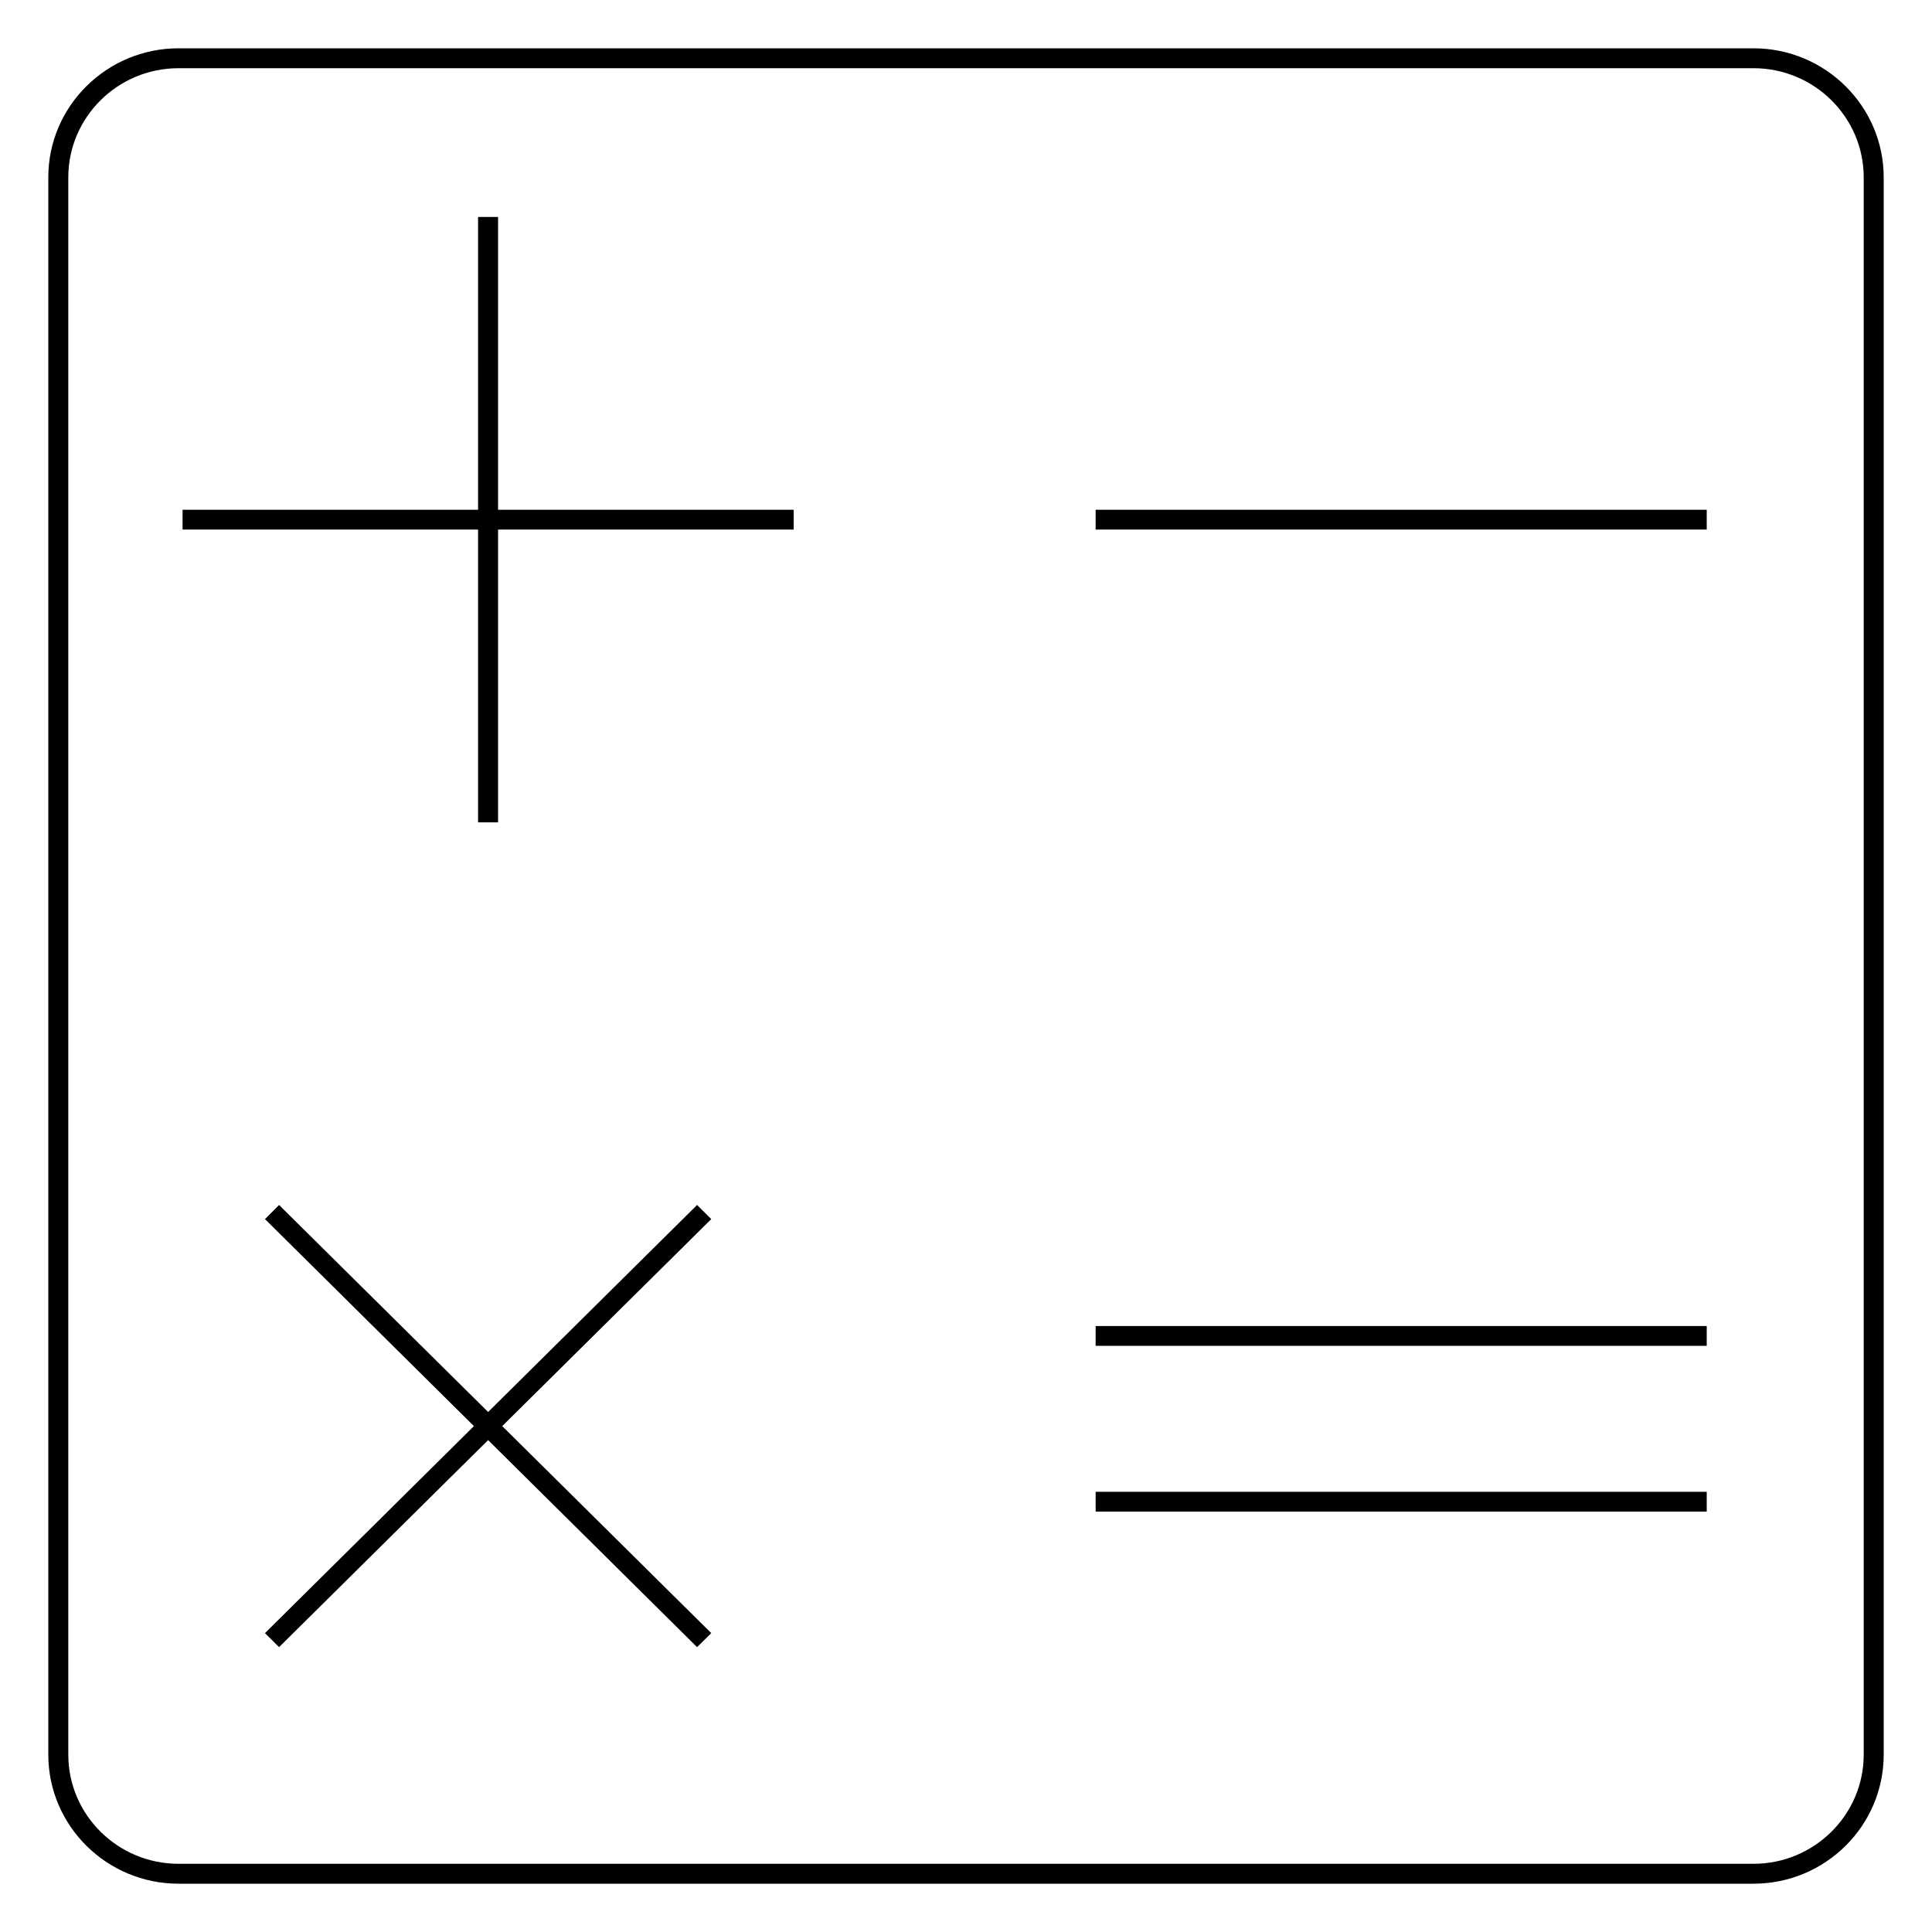 <?xml version="1.0" encoding="UTF-8"?><svg id="a" xmlns="http://www.w3.org/2000/svg" viewBox="0 0 200 200"><path d="M181.52,5H18.48c-7.43,0-13.48,5.99-13.48,13.36V181.64c0,7.36,6.05,13.36,13.48,13.36H181.52c7.43,0,13.48-5.99,13.48-13.36V18.36c0-7.36-6.05-13.36-13.48-13.36Zm11.41,176.64c0,6.23-5.12,11.3-11.41,11.3H18.48c-6.29,0-11.41-5.07-11.41-11.3V18.36c0-6.23,5.12-11.3,11.41-11.3H181.52c6.29,0,11.41,5.07,11.41,11.3V181.64Z"/><polygon points="51.56 22.46 49.49 22.46 49.49 52.77 18.9 52.77 18.9 54.82 49.49 54.82 49.49 85.13 51.56 85.13 51.56 54.82 82.16 54.82 82.16 52.77 51.56 52.77 51.56 22.46"/><polygon points="72.16 124.74 50.53 146.17 28.89 124.74 27.43 126.2 49.06 147.63 27.43 169.06 28.89 170.51 50.53 149.08 72.16 170.51 73.63 169.06 51.99 147.63 73.63 126.2 72.16 124.74"/><rect x="113.42" y="52.77" width="63.26" height="2.05"/><rect x="113.42" y="137.27" width="63.26" height="2.05"/><rect x="113.42" y="154.43" width="63.26" height="2.05"/></svg>